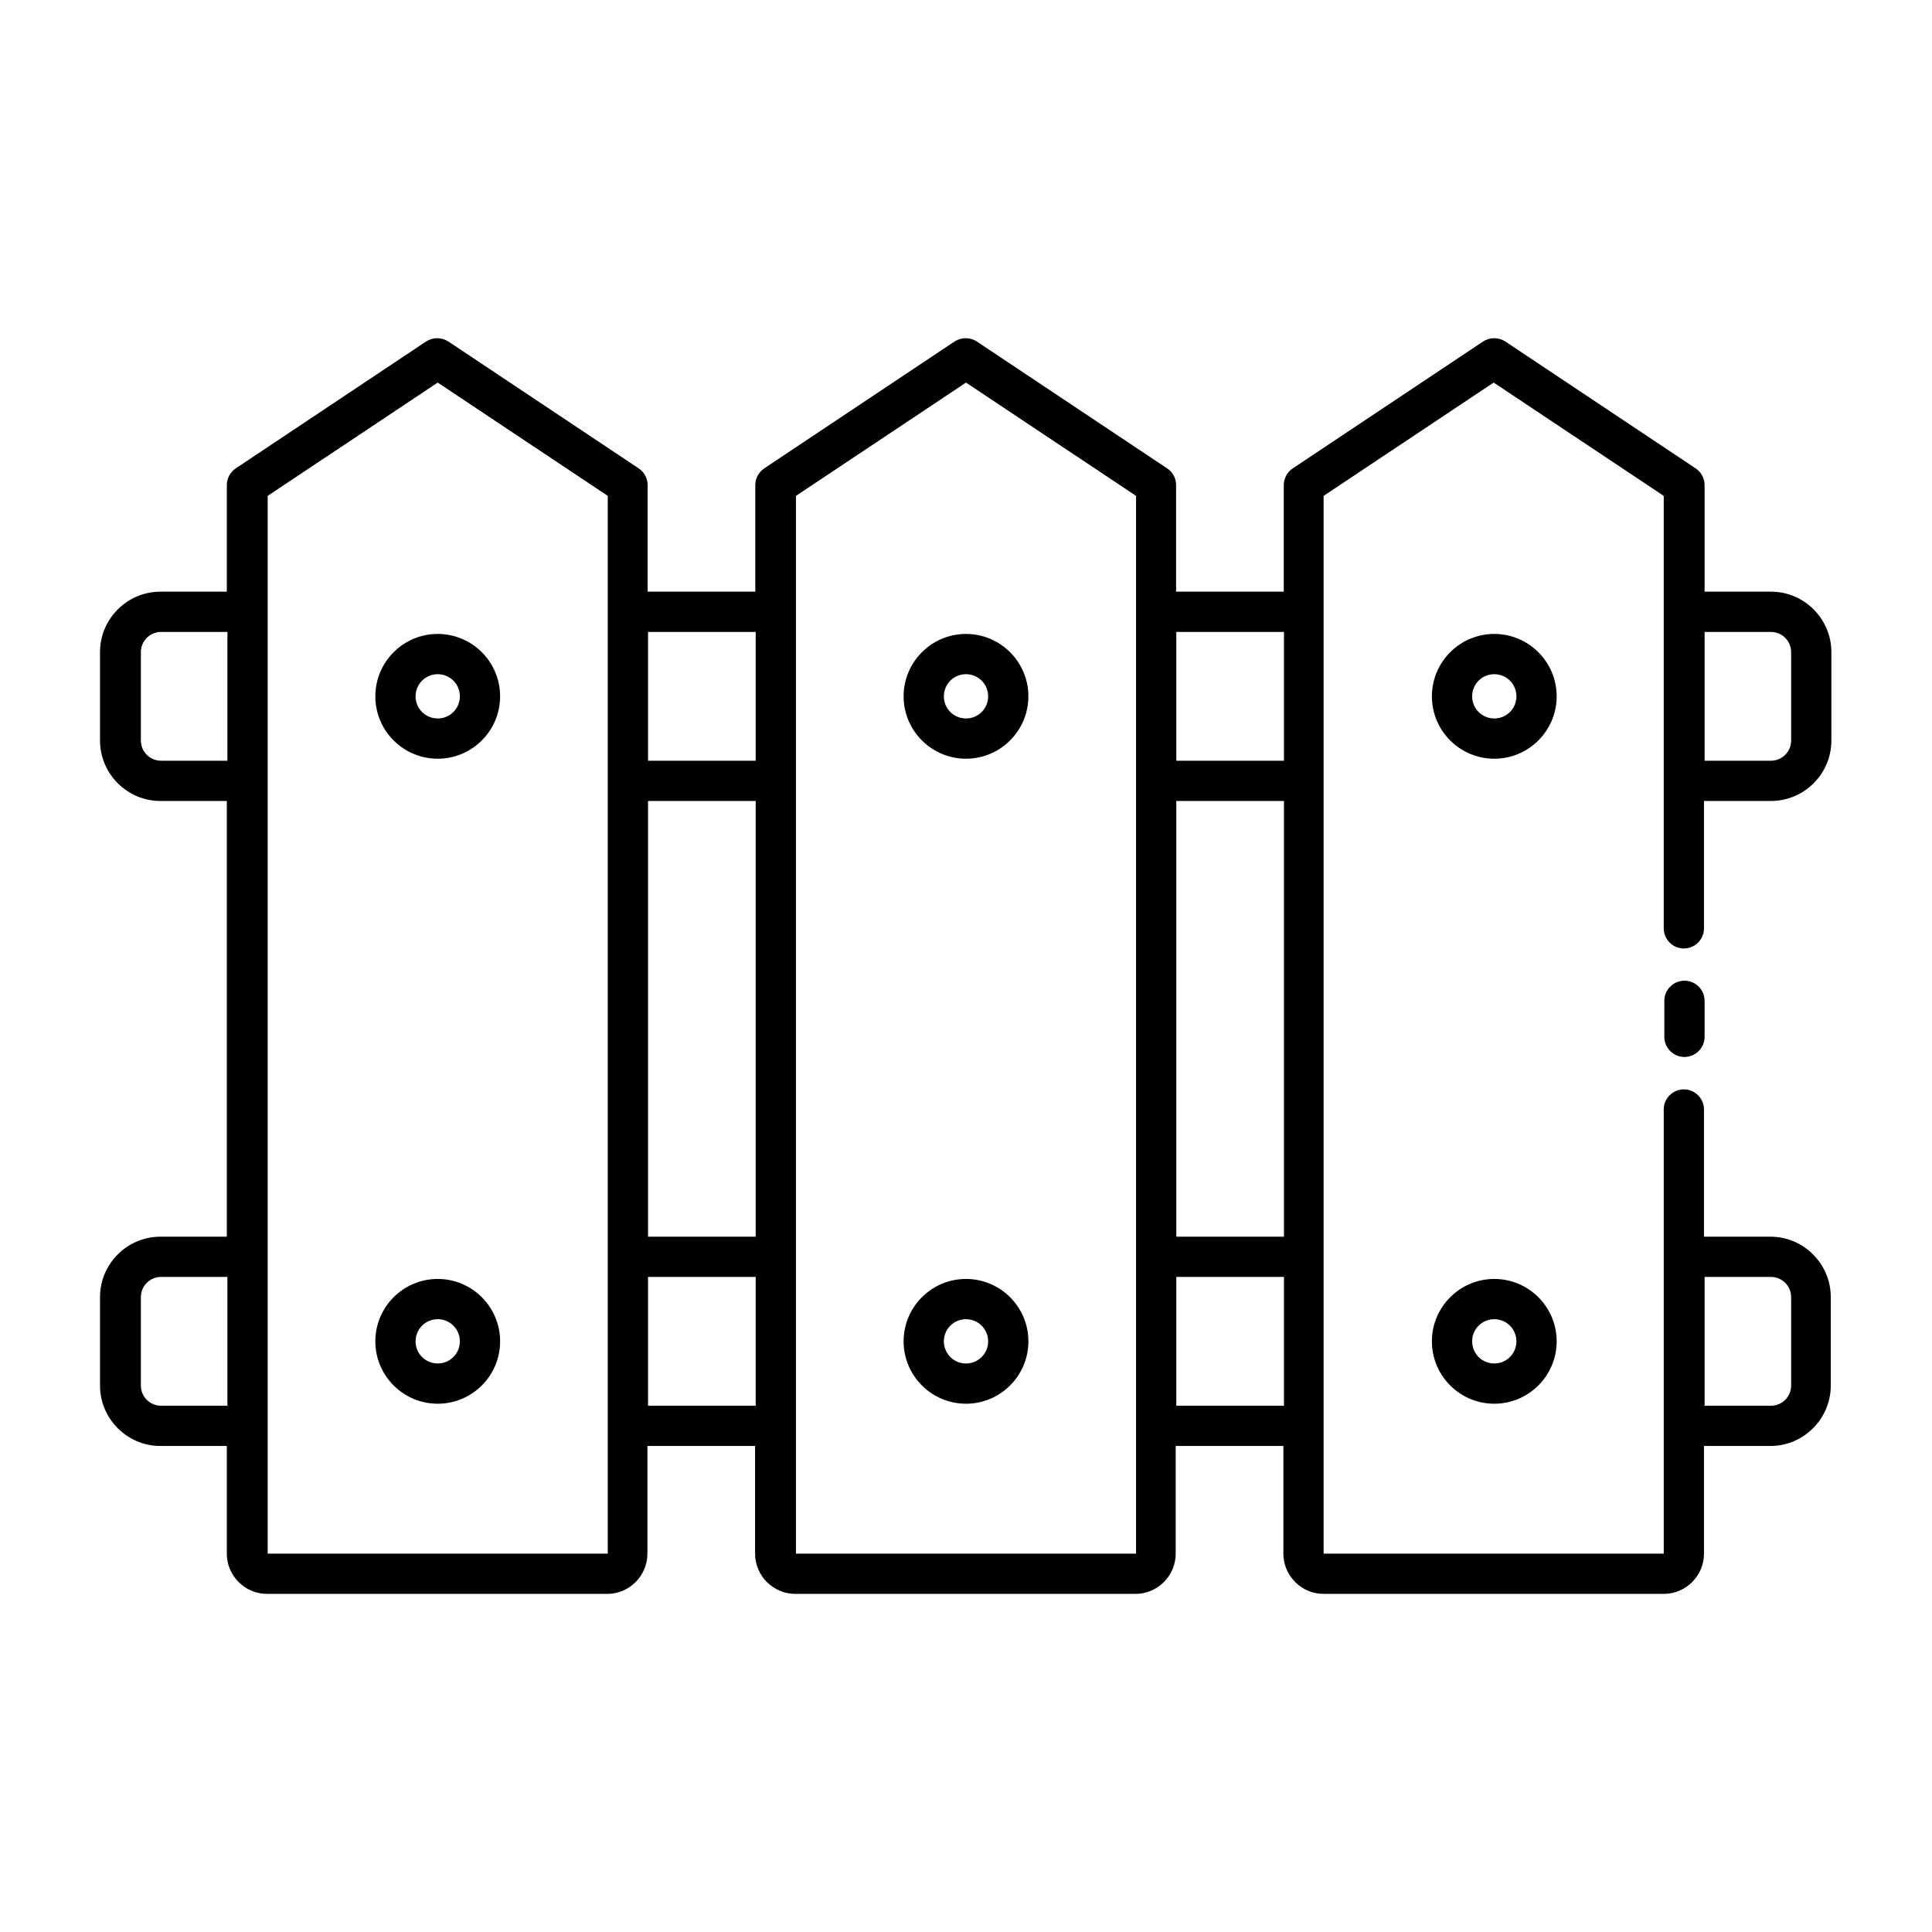 <svg id="Line" viewBox="0 0 96 96" xmlns="http://www.w3.org/2000/svg"><path d="m84.7 39.8h3.3c1.65 0 3-1.35 3-3v-4.4c0-1.65-1.35-3-3-3h-3.3v-5.3c0-.33-.17-.65-.45-.83l-9.45-6.3c-.34-.22-.77-.22-1.11 0l-9.45 6.3c-.28.19-.45.5-.45.83v5.3h-5.35v-5.3c0-.33-.17-.65-.45-.83l-9.45-6.3c-.34-.22-.77-.22-1.11 0l-9.45 6.3c-.28.19-.45.5-.45.83v5.3h-5.35v-5.3c0-.33-.17-.65-.45-.83l-9.45-6.3c-.34-.22-.77-.22-1.11 0l-9.45 6.3c-.28.19-.45.5-.45.83v5.3h-3.3c-1.65 0-3 1.35-3 3v4.4c0 1.65 1.35 3 3 3h3.3v21.65h-3.3c-1.65 0-3 1.35-3 3v4.4c0 1.65 1.35 3 3 3h3.3v5.35c0 1.1.9 2 2 2h16.9c1.1 0 2-.9 2-2v-5.35h5.35v5.35c0 1.1.9 2 2 2h16.9c1.1 0 2-.9 2-2v-5.35h5.35v5.35c0 1.1.9 2 2 2h16.9c1.1 0 2-.9 2-2v-5.35h3.3c1.65 0 3-1.35 3-3v-4.4c0-1.65-1.35-3-3-3h-3.3v-6.32c0-.55-.45-1-1-1s-1 .45-1 1v22.07h-16.9v-52.56l8.45-5.63 8.45 5.63v21.49c0 .55.45 1 1 1s1-.45 1-1v-6.33zm3.3 23.65c.55 0 1 .45 1 1v4.4c0 .55-.45 1-1 1h-3.3v-6.4zm-29.55-23.65h5.35v21.65h-5.35zm5.35-8.4v6.4h-5.35v-6.4zm-31.6 8.4h5.35v21.65h-5.35zm5.35-8.4v6.4h-5.35v-6.4zm-29.55 6.4c-.55 0-1-.45-1-1v-4.4c0-.55.45-1 1-1h3.3v6.4zm0 32.05c-.55 0-1-.45-1-1v-4.4c0-.55.45-1 1-1h3.3v6.4zm5.3 7.35v-52.56l8.45-5.63 8.45 5.63v52.56s-16.9 0-16.9 0zm18.9-7.35v-6.4h5.35v6.4zm7.35 7.35v-52.56l8.45-5.63 8.45 5.63v52.56s-16.9 0-16.9 0zm18.9-7.35v-6.4h5.35v6.4zm29.55-38.45c.55 0 1 .45 1 1v4.4c0 .55-.45 1-1 1h-3.3v-6.4zm-66.25.1c-1.71 0-3.1 1.39-3.1 3.1s1.39 3.1 3.1 3.1 3.1-1.39 3.1-3.1-1.39-3.1-3.1-3.1zm0 4.2c-.61 0-1.1-.49-1.1-1.1s.49-1.1 1.1-1.1 1.1.49 1.1 1.1-.49 1.1-1.1 1.1zm0 27.85c-1.71 0-3.1 1.39-3.1 3.1s1.39 3.1 3.1 3.1 3.1-1.39 3.1-3.1-1.39-3.1-3.1-3.1zm0 4.2c-.61 0-1.1-.49-1.1-1.1s.49-1.1 1.1-1.1 1.1.49 1.1 1.1-.49 1.1-1.1 1.1zm26.25-36.25c-1.71 0-3.1 1.39-3.1 3.1s1.39 3.1 3.1 3.1 3.1-1.39 3.1-3.1-1.39-3.1-3.1-3.1zm0 4.2c-.61 0-1.1-.49-1.1-1.1s.49-1.1 1.1-1.1 1.1.49 1.1 1.1-.49 1.1-1.1 1.1zm0 27.85c-1.71 0-3.1 1.39-3.1 3.1s1.39 3.1 3.1 3.1 3.1-1.39 3.1-3.1-1.39-3.1-3.1-3.1zm0 4.2c-.61 0-1.1-.49-1.1-1.1s.49-1.1 1.1-1.1 1.1.49 1.1 1.1-.49 1.1-1.1 1.1zm26.25-36.25c-1.71 0-3.1 1.39-3.1 3.1s1.39 3.1 3.1 3.1 3.1-1.39 3.1-3.1-1.39-3.1-3.1-3.1zm0 4.2c-.61 0-1.1-.49-1.1-1.1s.49-1.1 1.1-1.1 1.1.49 1.1 1.1-.49 1.1-1.1 1.1zm0 27.85c-1.71 0-3.1 1.39-3.1 3.1s1.39 3.1 3.1 3.1 3.1-1.39 3.1-3.1-1.39-3.1-3.1-3.1zm0 4.2c-.61 0-1.1-.49-1.1-1.1s.49-1.1 1.1-1.1 1.1.49 1.1 1.1-.49 1.1-1.1 1.1zm10.45-18.02v1.79c0 .55-.45 1-1 1s-1-.45-1-1v-1.79c0-.55.45-1 1-1s1 .45 1 1z"/></svg>